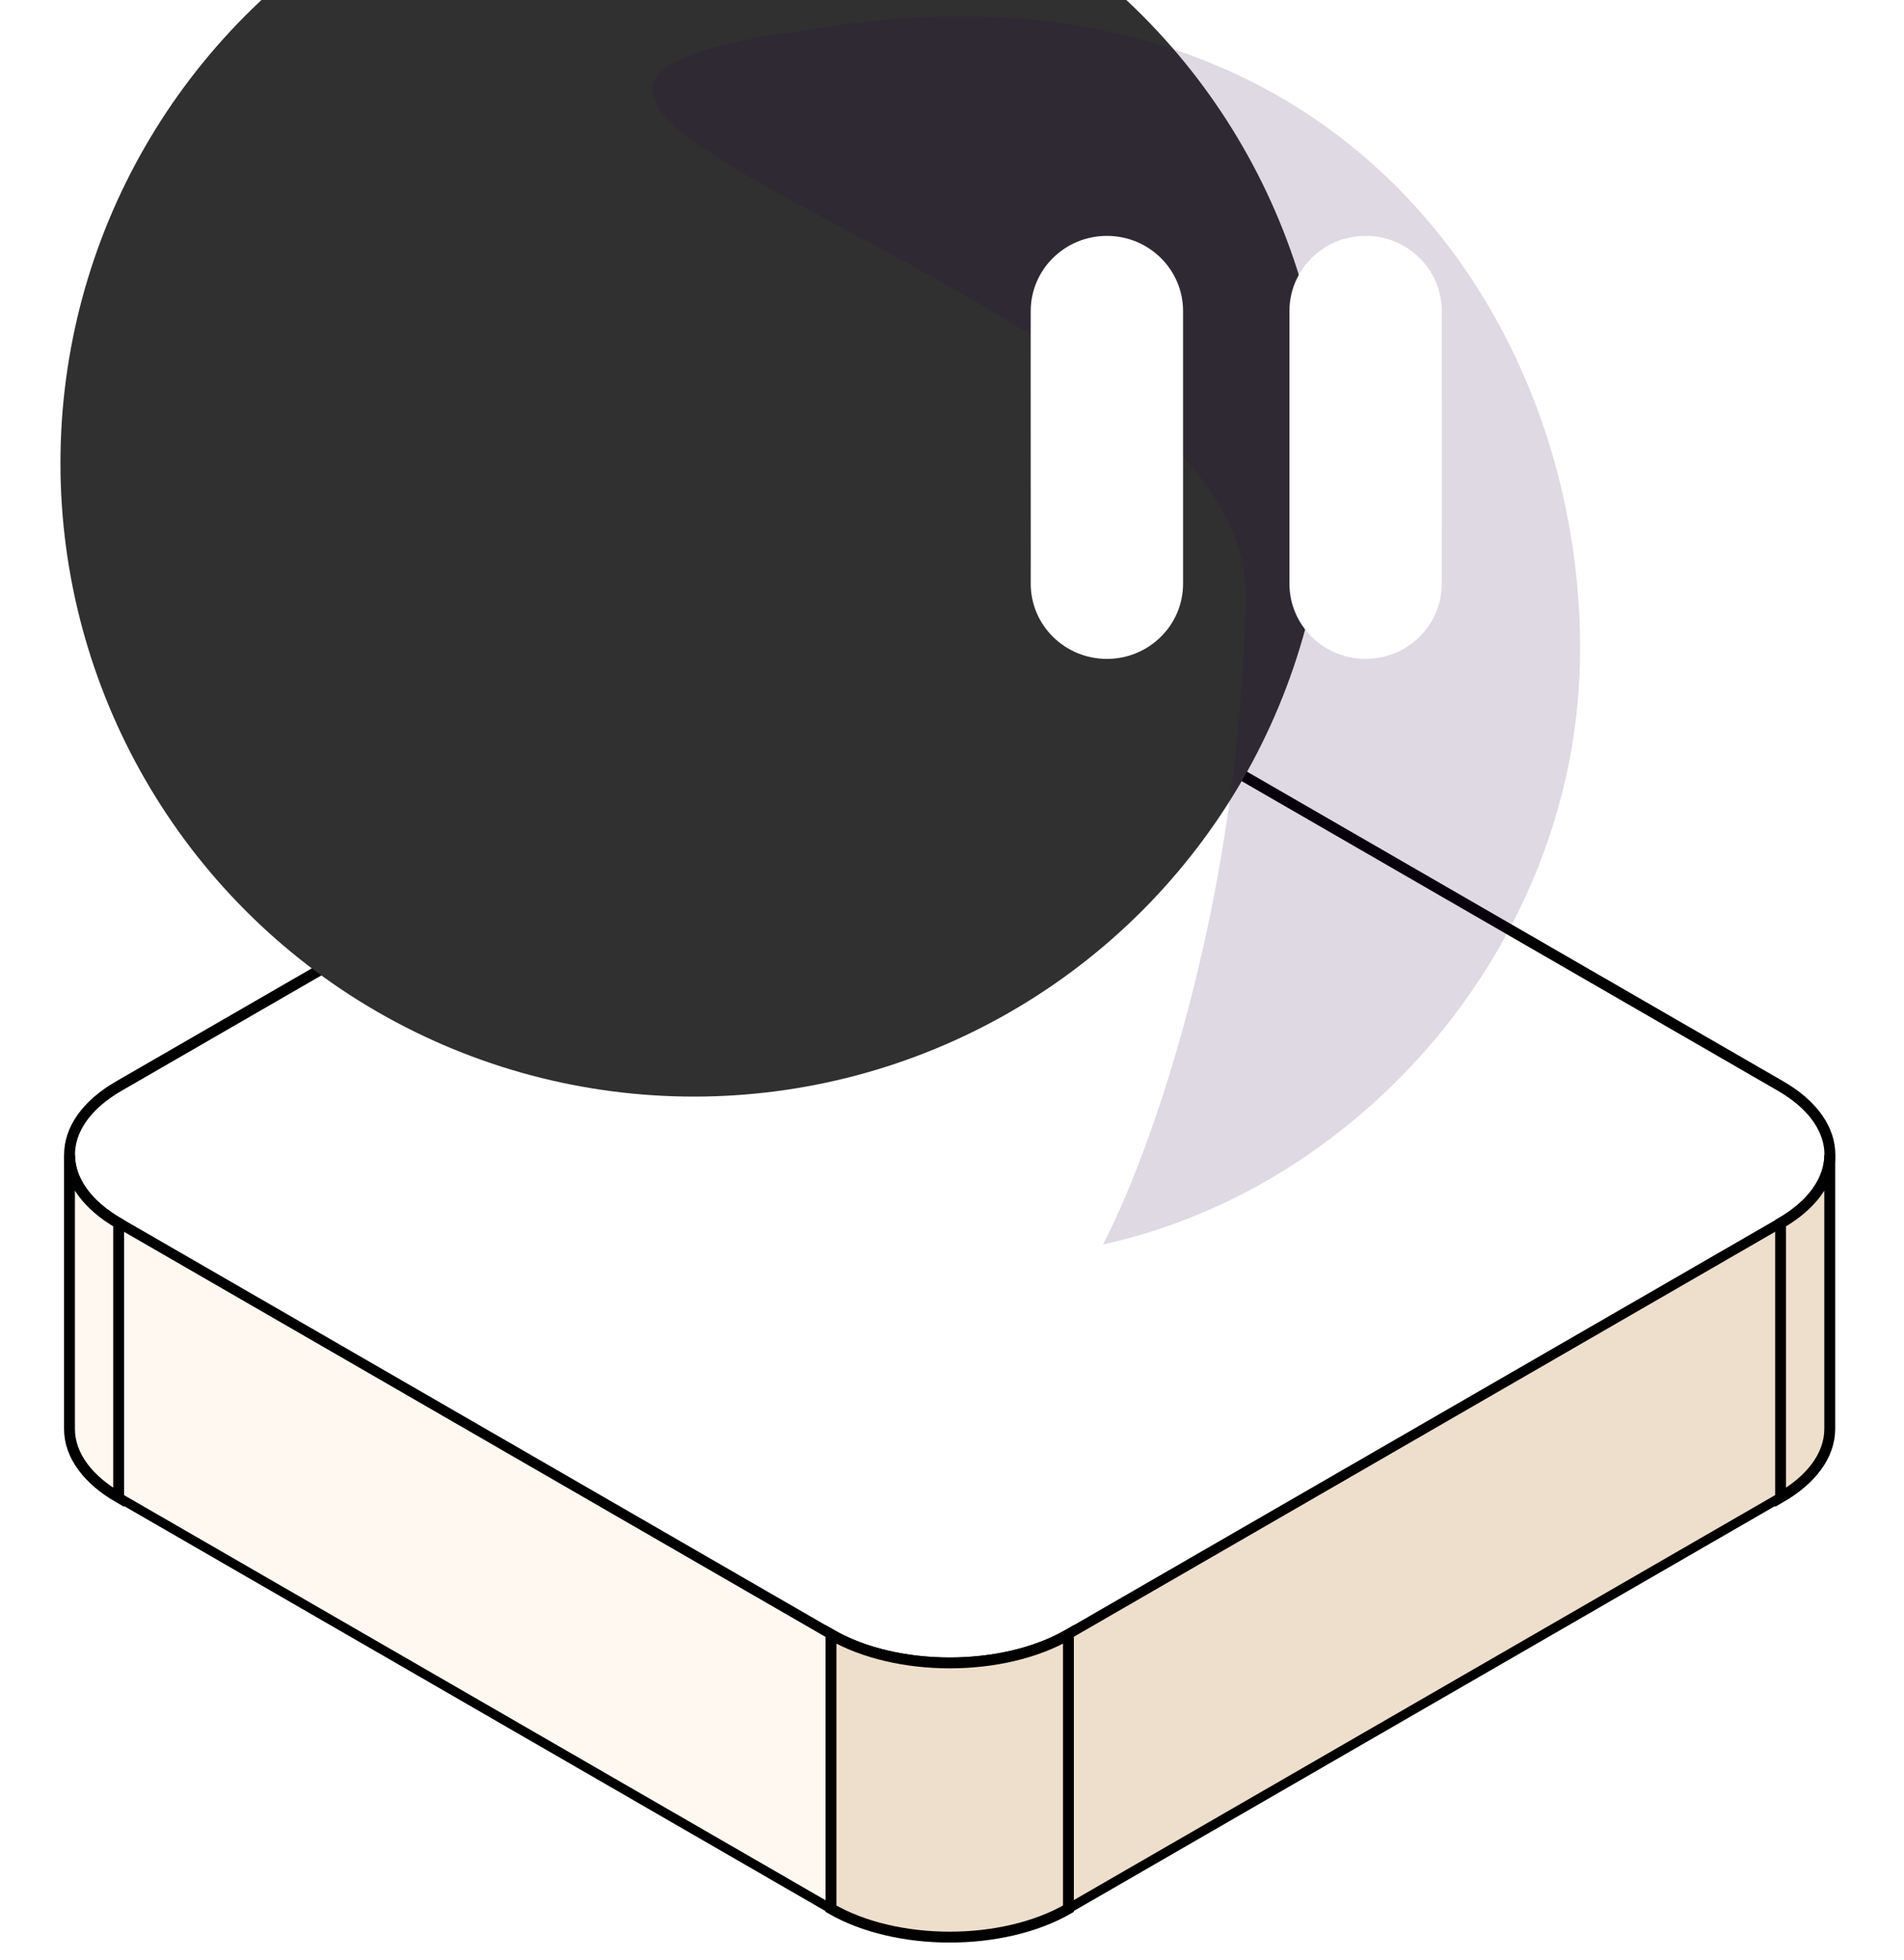 <svg width="103" height="106" viewBox="0 0 103 106" fill="none" xmlns="http://www.w3.org/2000/svg" xmlns:xlink="http://www.w3.org/1999/xlink">
<path d="M44.955 36.498C48.502 34.45 54.252 34.45 57.799 36.498L96.332 58.745C99.878 60.793 99.878 64.113 96.332 66.16L57.799 88.407C54.252 90.455 48.502 90.455 44.955 88.407L6.422 66.16C2.875 64.113 2.875 60.793 6.422 58.745L44.955 36.498Z" fill="white" stroke="black" stroke-width="0.589"/>
<rect width="44.494" height="14.831" transform="matrix(0.866 0.5 0 1 6.415 66.158)" fill="#FFF8F0" stroke="black" stroke-width="0.589"/>
<rect width="44.494" height="14.831" transform="matrix(0.866 -0.5 0 1 57.793 88.403)" fill="#EEDECC" stroke="black" stroke-width="0.589"/>
<path d="M3.759 62.45C3.759 63.898 4.776 65.209 6.419 66.158V80.989C4.776 80.04 3.759 78.729 3.759 77.281V62.45Z" fill="#FFF8F0" stroke="black" stroke-width="0.589"/>
<path d="M44.954 88.403C48.501 90.451 54.251 90.451 57.798 88.403V103.234C54.251 105.282 48.501 105.282 44.954 103.234V88.403Z" fill="#EEDECC" stroke="black" stroke-width="0.589"/>
<path d="M98.983 62.45C98.983 63.898 97.967 65.209 96.323 66.158V80.989C97.967 80.04 98.983 78.729 98.983 77.281V62.45Z" fill="#EEDECC" stroke="black" stroke-width="0.589"/>
<g filter="url(#filter0_i_1602_19696)">
<circle cx="51.377" cy="34.268" r="34.268" fill="#303030"/>
</g>
<g style="mix-blend-mode:soft-light">
<path d="M67.391 32.306C67.068 49.182 62.106 62.673 59.665 67.309C73.7 64.236 85.146 51.034 85.469 35.813C85.866 17.124 71.938 -3.163 43.997 1.581C15.001 5.272 67.713 15.429 67.391 32.306Z" fill="url(#pattern0_1602_19696)"/>
</g>
<path d="M77.995 16.821C77.995 14.577 76.15 12.757 73.875 12.757C71.599 12.757 69.755 14.577 69.755 16.821V25.838L69.755 31.573C69.755 33.817 71.599 35.636 73.875 35.636C76.15 35.636 77.995 33.817 77.995 31.573C77.995 31.573 77.999 29.426 77.996 25.838C77.992 22.31 77.995 16.821 77.995 16.821Z" fill="white"/>
<path d="M64 16.822C64 14.577 62.155 12.758 59.879 12.758C57.604 12.758 55.759 14.577 55.759 16.822C55.759 16.822 55.754 22.305 55.759 25.838C55.764 29.432 55.759 31.573 55.759 31.573C55.759 33.818 57.604 35.637 59.879 35.637C62.155 35.637 64 33.818 64 31.573C64 31.573 64.003 29.425 64 25.838C63.996 22.312 64 16.822 64 16.822Z" fill="white"/>
<defs>
<filter id="filter0_i_1602_19696" x="3.271" y="-9.226" width="82.374" height="77.761" filterUnits="userSpaceOnUse" color-interpolation-filters="sRGB">
<feFlood flood-opacity="0" result="BackgroundImageFix"/>
<feBlend mode="normal" in="SourceGraphic" in2="BackgroundImageFix" result="shape"/>
<feColorMatrix in="SourceAlpha" type="matrix" values="0 0 0 0 0 0 0 0 0 0 0 0 0 0 0 0 0 0 127 0" result="hardAlpha"/>
<feOffset dx="-13.839" dy="-9.226"/>
<feGaussianBlur stdDeviation="28.963"/>
<feComposite in2="hardAlpha" operator="arithmetic" k2="-1" k3="1"/>
<feColorMatrix type="matrix" values="0 0 0 0 0 0 0 0 0 0 0 0 0 0 0 0 0 0 0.09 0"/>
<feBlend mode="normal" in2="shape" result="effect1_innerShadow_1602_19696"/>
</filter>
<pattern id="pattern0_1602_19696" patternUnits="userSpaceOnUse" patternTransform="matrix(3.037 0 0 6.073 15.001 -3.163)" preserveAspectRatio="none" viewBox="0 0 7.2 14.4" width="1" height="1">
<use xlink:href="#pattern0_1602_19696_inner" transform="translate(-7.2 0)"/>
<g id="pattern0_1602_19696_inner">
<circle cx="2" cy="2" r="2" fill="#2A0549"/>
</g>
<use xlink:href="#pattern0_1602_19696_inner" transform="translate(-3.6 7.2)"/>
<use xlink:href="#pattern0_1602_19696_inner" transform="translate(3.6 7.2)"/>
</pattern></defs>
</svg>
